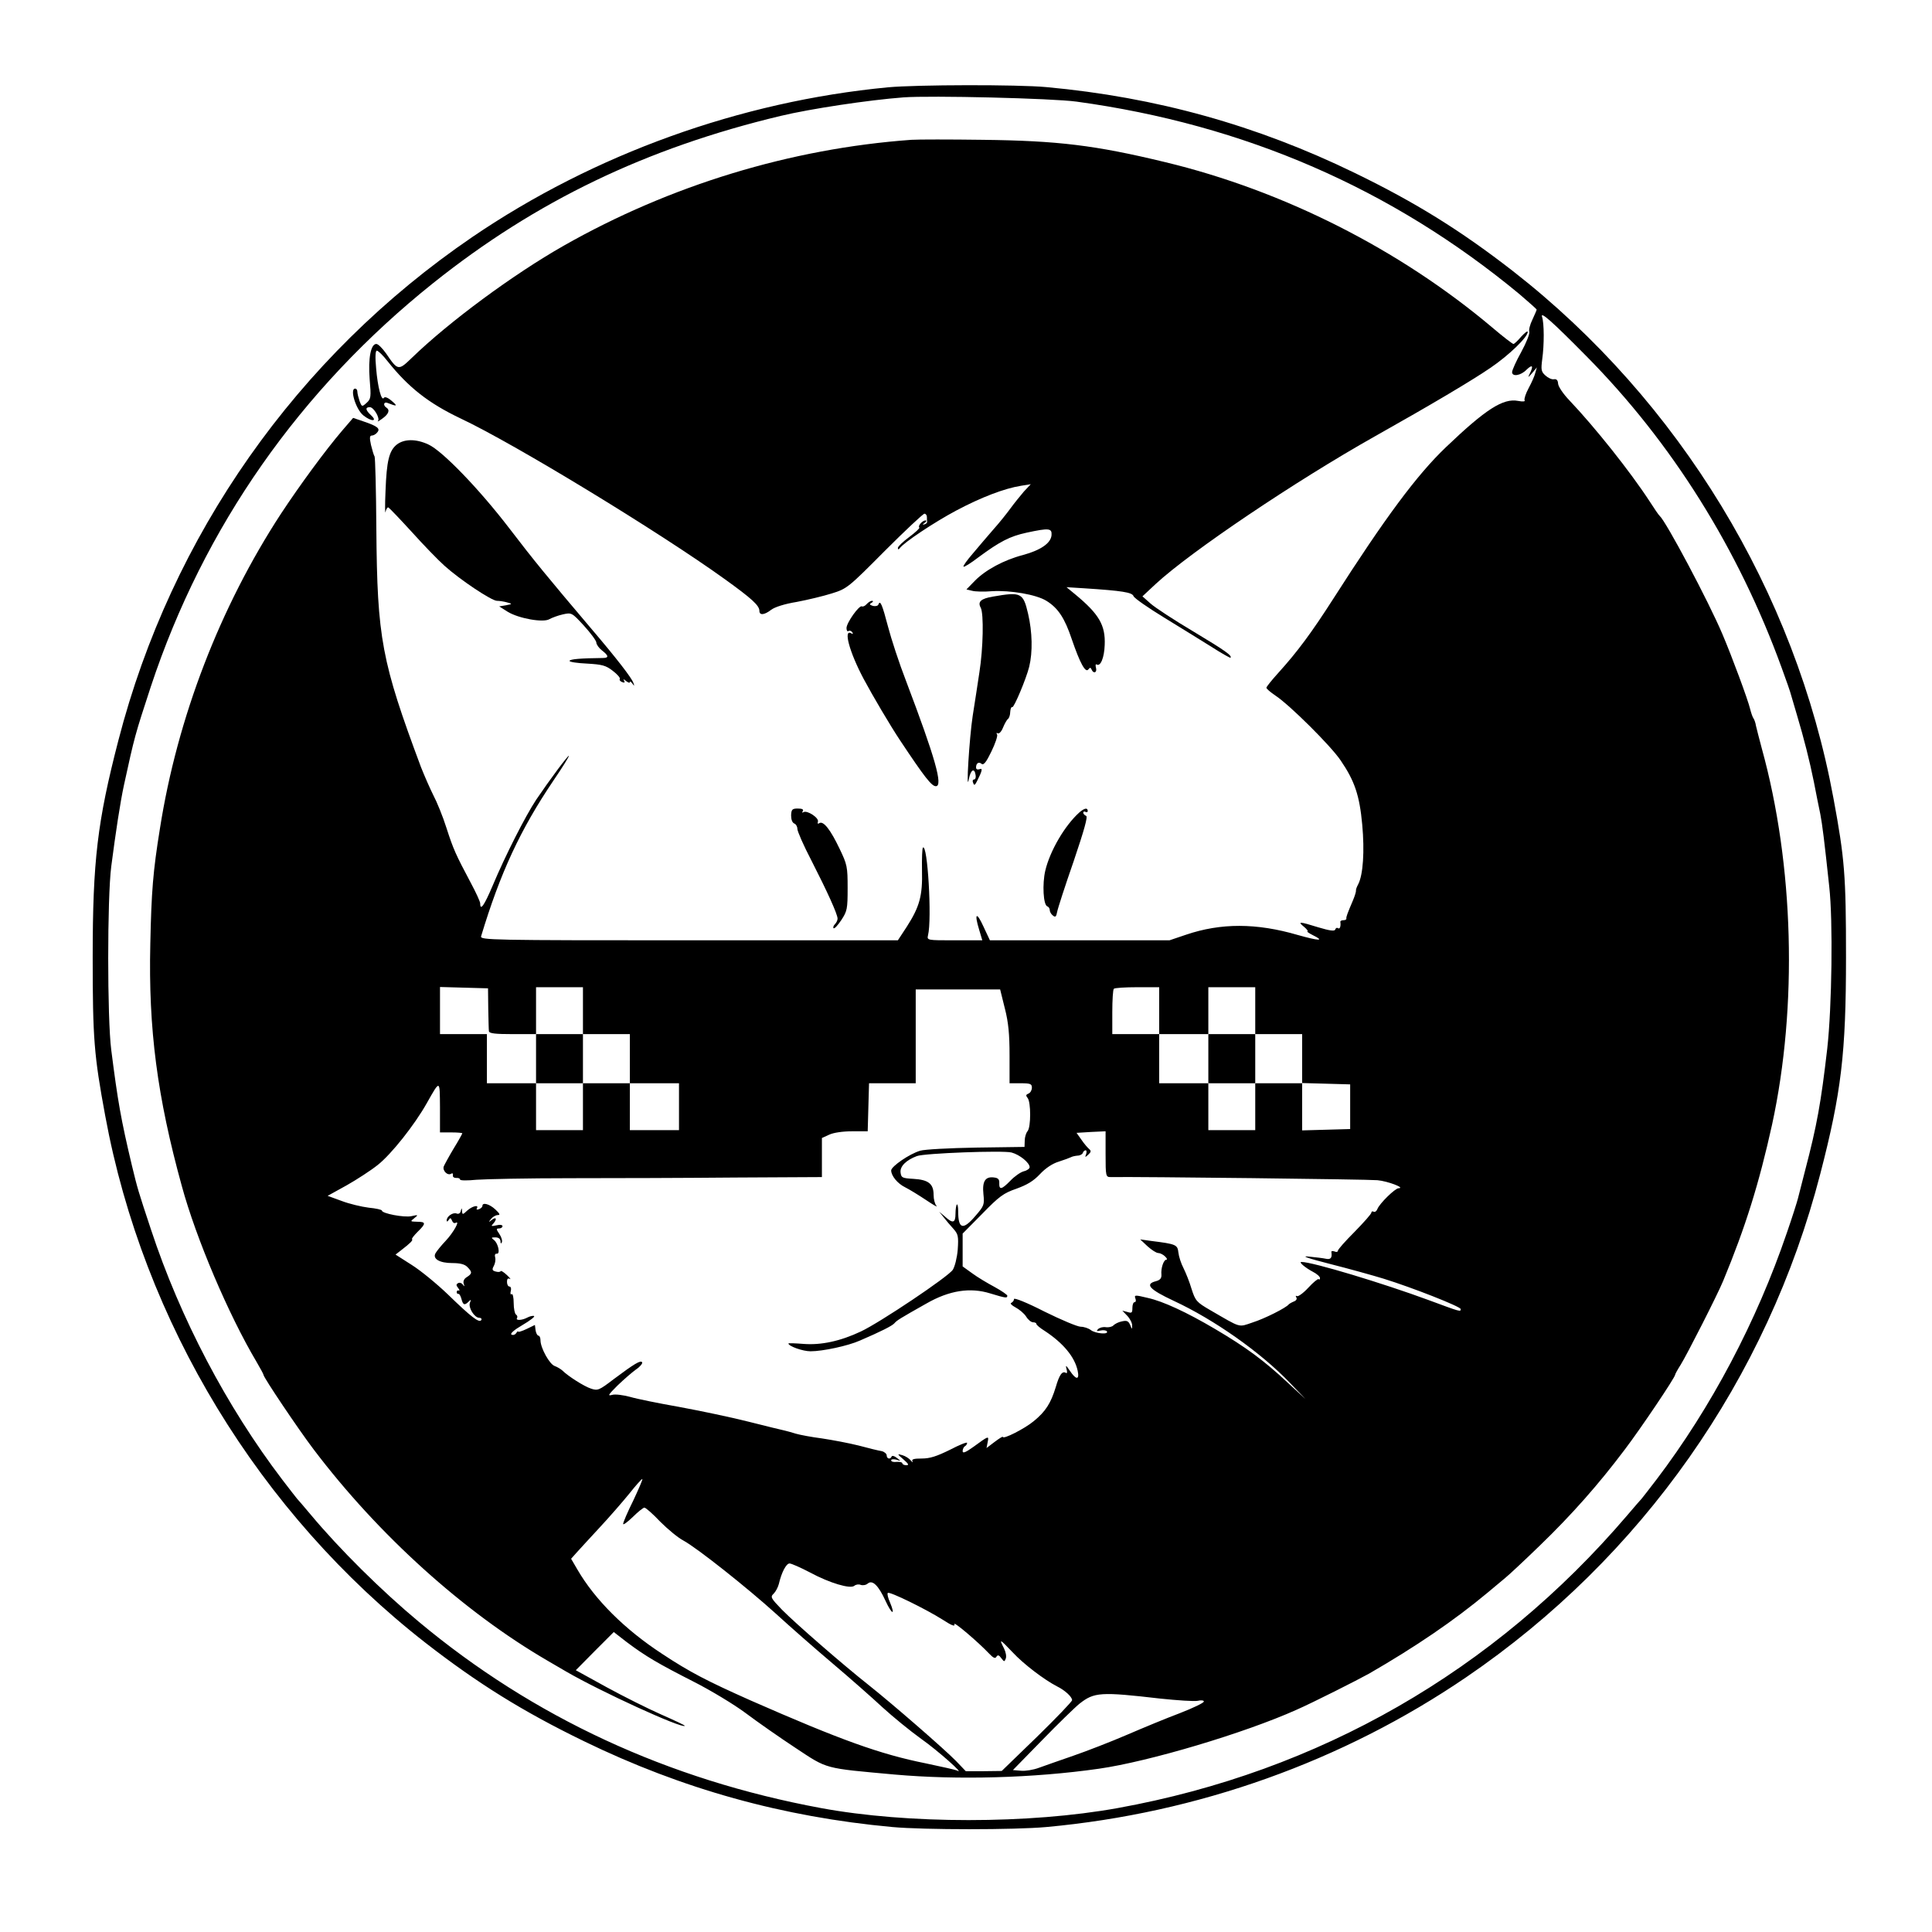 <?xml version="1.0" standalone="no"?>
<!DOCTYPE svg PUBLIC "-//W3C//DTD SVG 20010904//EN"
 "http://www.w3.org/TR/2001/REC-SVG-20010904/DTD/svg10.dtd">
<svg version="1.0" xmlns="http://www.w3.org/2000/svg"
 width="865pt" height="865pt" viewBox="0 0 865 865"
 preserveAspectRatio="xMidYMid meet">
<g transform="translate(0,865) scale(0.1,-0.1)"
fill="#000000" stroke="none">
<path d="M3975 8259 c-660 -63 -1315 -299 -1860 -670 -785 -535 -1348 -1336
-1585 -2254 -94 -363 -115 -539 -115 -970 0 -366 6 -440 56 -710 170 -925 690
-1780 1435 -2361 233 -181 435 -307 709 -440 440 -214 890 -339 1380 -384 142
-13 548 -13 690 0 677 62 1327 294 1880 671 785 535 1348 1336 1585 2254 94
363 115 539 115 970 0 366 -6 440 -56 710 -170 925 -690 1780 -1435 2361 -233
181 -435 307 -709 440 -440 214 -890 339 -1380 384 -129 12 -581 11 -710 -1z
m845 -64 c753 -103 1413 -390 1983 -862 42 -36 77 -67 77 -69 0 -3 -9 -23 -19
-45 -11 -22 -17 -47 -14 -54 3 -8 -13 -49 -36 -91 -23 -41 -41 -82 -41 -90 0
-22 39 -16 65 11 26 25 32 18 14 -18 -9 -19 -8 -19 11 3 l21 25 -7 -24 c-3
-14 -17 -45 -30 -69 -13 -24 -21 -49 -18 -54 4 -6 -8 -7 -29 -3 -67 13 -145
-37 -323 -207 -131 -125 -273 -317 -504 -678 -98 -153 -161 -238 -247 -333
-29 -32 -53 -62 -53 -66 0 -5 18 -20 40 -35 64 -42 248 -225 292 -290 63 -92
85 -157 97 -288 11 -119 4 -225 -18 -267 -6 -11 -11 -24 -10 -28 1 -4 -5 -24
-13 -43 -26 -61 -31 -75 -30 -82 1 -5 -5 -8 -13 -8 -8 0 -14 -3 -14 -7 3 -20
-2 -34 -10 -29 -5 4 -11 1 -13 -6 -3 -8 -25 -5 -75 10 -87 27 -95 27 -64 2 13
-11 19 -20 15 -20 -5 0 6 -8 24 -17 55 -27 28 -26 -68 1 -185 54 -344 54 -500
1 l-74 -25 -402 0 -402 0 -29 62 c-31 68 -42 60 -19 -15 l14 -47 -124 0 c-124
0 -124 0 -119 23 18 71 -2 413 -23 392 -3 -3 -5 -49 -4 -102 3 -114 -11 -163
-68 -252 l-40 -61 -935 0 c-887 0 -936 1 -931 18 86 285 176 478 323 696 41
60 72 110 70 112 -3 4 -85 -106 -146 -196 -49 -74 -139 -251 -196 -387 -37
-87 -55 -113 -55 -78 0 8 -19 49 -42 92 -68 128 -78 150 -109 246 -16 51 -43
117 -59 147 -15 30 -40 87 -55 125 -177 474 -196 577 -200 1066 -1 174 -5 321
-8 326 -4 5 -10 28 -16 51 -7 32 -6 42 4 42 7 0 18 6 24 14 15 17 1 28 -61 49
l-47 16 -49 -57 c-76 -89 -191 -246 -274 -372 -273 -418 -464 -913 -542 -1410
-31 -192 -38 -280 -43 -515 -9 -382 31 -686 141 -1085 64 -235 209 -576 335
-788 17 -29 31 -55 31 -58 0 -11 155 -242 224 -333 290 -383 671 -727 1047
-946 19 -11 57 -33 84 -49 155 -90 518 -256 531 -243 2 2 -45 24 -104 50 -59
26 -169 81 -246 123 l-138 76 85 86 85 85 58 -45 c85 -64 142 -97 299 -177 77
-39 183 -103 235 -142 52 -39 152 -109 222 -155 145 -96 125 -90 443 -119 282
-25 621 -16 915 26 224 32 651 159 885 264 71 31 275 134 325 162 208 120 380
237 530 362 30 25 66 55 79 66 14 11 84 76 155 145 143 138 263 274 379 428
73 96 227 325 227 337 0 3 11 23 25 45 28 45 165 314 190 375 100 241 161 437
219 700 115 529 98 1163 -46 1684 -11 42 -23 87 -26 101 -2 14 -8 30 -12 35
-4 6 -10 24 -14 40 -10 42 -81 234 -124 335 -62 147 -252 504 -281 530 -4 3
-24 32 -45 65 -88 135 -246 333 -359 452 -28 29 -50 62 -51 75 -1 16 -7 22
-19 20 -9 -2 -26 6 -38 17 -19 17 -20 26 -14 73 9 64 9 161 -1 190 -8 26 48
-24 199 -177 383 -387 681 -864 874 -1395 19 -52 39 -108 43 -125 5 -16 16
-55 25 -85 32 -107 57 -206 76 -300 10 -52 23 -117 29 -145 9 -47 18 -119 40
-325 17 -153 12 -538 -9 -725 -28 -242 -46 -343 -99 -545 -13 -52 -28 -108
-32 -125 -4 -16 -26 -86 -50 -155 -135 -396 -338 -781 -584 -1105 -34 -44 -63
-82 -66 -85 -3 -3 -32 -36 -65 -75 -595 -697 -1379 -1147 -2280 -1310 -397
-72 -942 -72 -1330 0 -685 127 -1287 406 -1800 834 -168 140 -354 324 -485
481 -30 36 -57 67 -60 70 -3 3 -32 41 -66 85 -249 327 -457 723 -588 1120 -58
175 -60 182 -85 285 -50 210 -64 292 -93 520 -18 141 -18 679 0 820 20 154 40
286 57 365 48 220 49 223 120 440 237 716 669 1332 1265 1808 460 367 953 604
1555 748 134 32 392 71 550 83 123 9 665 -4 775 -19z m-2634 -4060 c1 -49 2
-96 3 -102 1 -10 29 -13 106 -13 l105 0 0 105 0 105 105 0 105 0 0 -105 0
-105 105 0 105 0 0 -110 0 -110 110 0 110 0 0 -105 0 -105 -110 0 -110 0 0
105 0 105 -105 0 -105 0 0 -105 0 -105 -105 0 -105 0 0 105 0 105 -110 0 -110
0 0 110 0 110 -105 0 -105 0 0 105 0 106 108 -3 107 -3 1 -90z m3004 -10 l0
-105 110 0 110 0 0 105 0 105 105 0 105 0 0 -105 0 -105 105 0 105 0 0 -110 0
-109 108 -3 107 -3 0 -100 0 -100 -107 -3 -108 -3 0 106 0 105 -105 0 -105 0
0 -105 0 -105 -105 0 -105 0 0 105 0 105 -110 0 -110 0 0 110 0 110 -105 0
-105 0 0 98 c0 54 3 102 7 105 3 4 51 7 105 7 l98 0 0 -105z m-691 10 c16 -63
21 -115 21 -210 l0 -125 50 0 c44 0 50 -3 50 -20 0 -11 -7 -23 -15 -26 -12 -5
-13 -9 -4 -20 15 -19 15 -129 0 -148 -7 -8 -13 -27 -13 -43 l-1 -28 -216 -3
c-119 -2 -232 -8 -251 -14 -48 -14 -129 -70 -130 -88 0 -24 28 -59 63 -76 18
-9 59 -34 92 -56 33 -22 54 -35 48 -27 -7 7 -13 29 -13 49 0 50 -23 68 -90 72
-51 3 -55 5 -58 29 -3 27 25 55 73 73 34 13 387 26 424 16 37 -10 81 -46 81
-66 0 -6 -12 -15 -26 -18 -15 -4 -42 -23 -60 -42 -39 -40 -51 -43 -50 -11 1
16 -5 23 -22 25 -40 6 -55 -16 -49 -74 5 -48 3 -53 -35 -97 -56 -66 -78 -61
-78 20 0 20 -3 34 -6 30 -3 -3 -6 -22 -6 -41 0 -42 -12 -45 -47 -13 l-26 22
20 -25 c11 -14 30 -37 44 -52 21 -24 23 -33 19 -93 -3 -36 -13 -76 -22 -90
-20 -31 -326 -236 -411 -276 -93 -44 -179 -62 -257 -56 -38 3 -68 4 -68 2 0
-12 64 -35 99 -35 54 0 167 24 221 48 93 40 145 66 155 78 10 12 24 21 143 88
103 59 196 73 286 45 69 -21 76 -22 76 -10 0 4 -26 22 -57 39 -32 17 -77 44
-100 61 l-43 31 0 73 0 74 88 89 c76 78 95 92 153 112 47 17 76 34 105 65 25
27 57 48 84 56 25 8 49 17 55 20 5 3 18 6 29 7 11 0 22 6 24 12 2 7 8 12 13
12 4 0 5 -8 2 -17 -6 -15 -5 -16 9 -3 13 12 14 17 5 25 -7 6 -23 24 -35 42
l-22 31 65 4 65 3 0 -102 c0 -100 1 -103 23 -103 132 2 1155 -10 1194 -14 46
-4 127 -35 95 -36 -16 0 -86 -69 -95 -93 -4 -10 -11 -15 -17 -12 -5 3 -10 1
-10 -4 0 -6 -34 -44 -75 -86 -41 -41 -75 -79 -75 -85 0 -5 -7 -7 -15 -3 -9 3
-15 2 -14 -3 4 -25 -3 -34 -23 -30 -13 3 -48 7 -78 10 -37 4 -7 -7 95 -33 83
-21 191 -51 240 -66 129 -40 345 -125 345 -136 0 -13 0 -13 -143 40 -203 75
-520 171 -570 171 -14 0 17 -26 51 -44 18 -9 32 -22 32 -28 0 -6 -3 -9 -6 -5
-3 3 -24 -14 -46 -38 -23 -25 -46 -41 -51 -38 -6 3 -7 1 -3 -6 4 -6 0 -14 -11
-18 -10 -4 -20 -10 -23 -13 -11 -15 -108 -64 -162 -81 -65 -22 -49 -26 -189
55 -62 36 -67 42 -84 95 -9 31 -26 73 -36 93 -11 21 -21 52 -23 70 -4 35 -9
38 -121 52 l-50 7 33 -31 c18 -16 39 -30 48 -30 8 0 22 -7 30 -15 9 -8 11 -15
6 -15 -12 0 -25 -38 -22 -67 1 -16 -6 -24 -24 -29 -52 -13 -30 -37 79 -88 181
-84 390 -231 520 -367 l70 -73 -80 74 c-106 99 -186 158 -325 240 -127 75
-233 124 -301 139 -58 14 -62 14 -55 -4 3 -8 1 -15 -4 -15 -6 0 -10 -12 -10
-26 0 -22 -3 -24 -22 -18 l-23 6 23 -24 c12 -13 22 -33 21 -44 0 -17 -1 -16
-9 4 -8 18 -15 21 -37 16 -16 -3 -32 -12 -38 -18 -5 -6 -21 -10 -34 -8 -13 2
-28 -2 -35 -9 -8 -9 -6 -10 11 -6 13 3 26 1 29 -4 9 -15 -51 -10 -72 6 -10 8
-31 15 -45 15 -15 0 -88 31 -163 68 -78 40 -136 63 -136 56 0 -7 -6 -14 -12
-17 -7 -2 1 -11 18 -20 17 -9 39 -27 48 -41 9 -15 23 -26 31 -26 8 0 15 -3 15
-7 0 -5 17 -19 38 -32 82 -54 134 -116 147 -178 9 -42 -7 -42 -35 0 -17 25
-20 27 -15 8 4 -13 3 -21 -2 -18 -17 11 -30 -8 -46 -63 -22 -72 -45 -109 -99
-153 -41 -34 -138 -83 -138 -70 0 3 -16 -7 -36 -22 l-37 -28 5 26 c6 30 6 30
-64 -21 -35 -25 -48 -30 -48 -19 0 9 5 19 10 22 6 3 10 10 10 15 0 5 -35 -9
-77 -31 -59 -29 -89 -39 -126 -39 -35 0 -46 -3 -42 -12 4 -7 1 -6 -7 3 -7 9
-24 20 -38 24 -24 7 -24 6 5 -19 23 -20 26 -26 13 -26 -10 0 -18 4 -18 9 0 4
-11 7 -25 6 -14 -2 -25 1 -25 7 0 5 10 6 23 3 22 -7 22 -7 2 8 -11 9 -21 11
-23 6 -5 -14 -22 -11 -22 5 0 7 -10 16 -22 19 -13 2 -59 13 -103 25 -44 11
-118 25 -165 32 -47 6 -99 16 -116 21 -17 5 -40 12 -50 14 -10 2 -84 20 -163
40 -79 20 -218 49 -310 66 -91 16 -190 36 -220 45 -30 8 -66 13 -80 9 -22 -6
-18 0 24 42 28 27 65 59 83 72 18 12 30 27 27 32 -7 10 -34 -6 -129 -77 -64
-49 -70 -51 -100 -41 -31 10 -103 56 -128 81 -8 7 -23 16 -34 20 -23 7 -64 81
-64 115 0 11 -4 21 -9 21 -5 0 -11 11 -13 24 l-3 24 -37 -18 c-21 -10 -38 -15
-38 -12 0 4 -4 1 -9 -7 -5 -7 -14 -10 -21 -6 -7 4 12 21 50 43 34 20 57 38 51
40 -5 2 -19 -1 -30 -7 -24 -13 -54 -14 -46 -2 3 5 1 12 -5 16 -5 3 -10 26 -10
51 0 25 -4 43 -9 40 -5 -4 -7 3 -4 14 3 11 0 20 -6 20 -6 0 -11 9 -11 21 0 13
4 18 13 13 6 -4 1 4 -13 17 -14 13 -26 21 -28 18 -2 -4 -12 -5 -22 -2 -16 4
-18 9 -9 25 6 11 9 28 6 39 -3 10 0 17 7 16 17 -3 7 46 -12 61 -14 11 -13 12
6 12 14 0 22 -6 23 -17 0 -11 2 -13 6 -5 3 7 -2 24 -11 37 -15 22 -15 25 -1
25 8 0 15 5 15 10 0 6 -11 8 -27 4 -23 -5 -26 -4 -15 7 18 20 15 33 -5 18 -16
-13 -17 -12 -4 4 7 9 21 17 30 17 12 0 9 6 -11 25 -27 25 -58 33 -58 16 0 -5
-7 -12 -16 -15 -8 -3 -12 -2 -9 4 11 18 -21 10 -43 -10 -20 -19 -22 -19 -23
-3 -1 16 -2 16 -6 1 -2 -10 -10 -15 -19 -11 -16 6 -44 -13 -44 -31 0 -7 4 -6
9 2 7 11 9 10 15 -3 3 -9 10 -13 16 -10 22 13 -10 -44 -45 -81 -20 -21 -40
-46 -45 -55 -14 -25 18 -44 75 -44 34 0 55 -5 67 -17 23 -23 23 -30 -2 -46
-12 -7 -17 -18 -14 -29 5 -14 4 -15 -4 -4 -5 7 -15 10 -21 6 -9 -5 -9 -10 0
-21 7 -9 8 -14 3 -12 -5 2 -9 -1 -9 -7 0 -5 3 -9 7 -8 4 2 10 -8 14 -22 7 -28
14 -31 33 -12 10 10 11 9 5 -6 -8 -21 20 -67 42 -67 8 0 12 -5 9 -10 -9 -15
-46 14 -150 115 -49 47 -122 107 -162 132 l-72 46 27 21 c39 30 52 43 47 48
-3 2 9 17 25 33 38 37 38 45 -2 45 -32 1 -32 1 -13 16 19 15 18 16 -13 9 -32
-7 -132 12 -132 25 0 4 -27 10 -59 13 -32 4 -87 17 -121 30 l-63 23 85 47 c46
26 109 67 139 91 60 47 165 179 220 277 60 106 58 106 59 -18 l0 -113 50 0
c28 0 50 -2 50 -4 0 -2 -17 -33 -38 -67 -21 -35 -41 -72 -45 -81 -7 -19 17
-43 33 -33 6 4 9 1 8 -7 -2 -7 5 -12 15 -12 9 1 17 -2 17 -7 0 -5 33 -5 73 -1
39 3 230 7 422 7 193 0 524 1 738 3 l387 2 0 88 0 87 33 15 c19 9 61 15 102
15 l70 0 3 108 3 107 104 0 105 0 0 210 0 210 189 0 189 0 21 -85z m-1664
-2204 c-25 -50 -45 -97 -45 -104 0 -6 19 8 43 31 23 23 47 42 52 42 6 0 38
-28 71 -63 34 -34 80 -72 103 -84 60 -32 287 -212 415 -328 61 -56 175 -156
253 -222 78 -66 179 -155 224 -197 46 -42 123 -105 173 -141 74 -52 200 -164
161 -142 -6 3 -69 17 -140 32 -205 41 -382 105 -785 282 -193 86 -271 126
-395 208 -167 109 -301 242 -380 378 l-28 48 24 27 c13 15 59 64 102 111 43
46 103 115 134 153 30 38 57 68 59 66 2 -2 -17 -46 -41 -97z m791 -321 c89
-48 181 -75 199 -60 7 6 20 8 29 4 9 -3 23 -1 31 6 21 18 48 -8 80 -78 28 -61
45 -67 20 -7 -9 20 -14 40 -10 43 7 8 172 -73 246 -120 40 -26 56 -32 52 -20
-7 17 107 -80 156 -132 18 -19 27 -23 32 -14 6 10 12 8 22 -6 13 -17 14 -17
20 -2 4 10 0 30 -8 46 -23 45 -19 43 38 -17 50 -54 143 -124 199 -153 35 -17
68 -47 68 -62 0 -6 -71 -80 -157 -164 l-158 -153 -80 -1 -81 0 -44 46 c-53 54
-283 254 -390 339 -114 90 -328 276 -389 338 -50 52 -53 57 -37 72 9 9 19 28
23 43 12 52 33 92 48 92 8 0 49 -18 91 -40z m1569 -565 c77 -8 152 -13 167
-10 16 4 28 2 28 -3 0 -6 -48 -29 -107 -52 -59 -22 -165 -66 -237 -97 -72 -31
-180 -73 -241 -94 -60 -21 -130 -45 -154 -54 -24 -9 -60 -15 -80 -13 l-36 3
130 133 c72 74 147 147 168 164 66 52 94 54 362 23z"/>
<path d="M4080 8024 c-539 -39 -1079 -203 -1556 -474 -227 -129 -514 -341
-681 -503 -59 -57 -62 -57 -114 20 -17 24 -36 43 -44 43 -25 0 -37 -64 -30
-157 7 -81 6 -89 -14 -107 -20 -18 -21 -18 -31 8 -5 15 -10 34 -10 42 0 8 -4
14 -10 14 -25 0 3 -93 37 -120 35 -28 65 -28 35 0 -26 24 -28 37 -6 37 17 0
47 -50 36 -62 -4 -5 5 0 20 11 28 20 35 38 18 49 -16 10 -12 28 5 21 43 -17
47 -15 20 8 -18 16 -32 21 -36 15 -11 -18 -28 48 -35 132 -5 52 -3 79 3 79 6
0 28 -21 48 -47 94 -118 184 -188 324 -255 243 -114 896 -512 1186 -721 121
-87 155 -118 155 -142 0 -21 22 -19 53 5 16 12 59 26 114 35 48 9 119 26 157
38 68 21 74 26 237 190 92 92 172 167 178 167 6 0 11 -7 11 -15 0 -8 0 -18 1
-22 0 -4 -5 -9 -13 -11 -9 -2 -8 0 2 7 8 6 10 11 4 11 -14 0 -36 -25 -28 -32
3 -3 -18 -22 -46 -43 -27 -20 -50 -42 -50 -48 0 -8 3 -8 8 -2 18 26 157 118
253 169 111 59 215 99 290 111 l44 7 -31 -33 c-16 -19 -43 -52 -59 -74 -16
-22 -50 -65 -77 -95 -26 -30 -68 -79 -93 -109 -25 -29 -44 -55 -41 -58 3 -3
33 16 67 42 96 71 141 94 215 110 102 22 114 20 112 -11 -3 -36 -48 -67 -128
-89 -85 -22 -168 -67 -215 -115 l-38 -39 25 -6 c14 -4 54 -5 89 -2 83 5 199
-15 244 -43 52 -32 82 -77 114 -173 36 -105 61 -152 74 -134 7 9 10 9 14 0 8
-21 26 -15 20 7 -3 11 -2 18 3 15 17 -11 34 30 36 87 4 89 -26 139 -131 226
l-40 33 80 -5 c169 -11 214 -18 220 -35 3 -9 65 -52 137 -96 72 -44 167 -103
212 -131 45 -29 83 -50 85 -49 9 9 -22 31 -165 117 -86 51 -173 108 -193 126
l-36 32 60 56 c157 145 628 462 980 660 251 141 433 249 518 307 84 57 167
138 167 161 -1 6 -13 -4 -29 -21 -15 -18 -31 -33 -35 -33 -4 0 -47 33 -94 73
-416 351 -937 614 -1465 741 -314 76 -481 96 -817 100 -146 2 -290 2 -320 0z"/>
<path d="M1777 6660 c-35 -28 -46 -73 -51 -210 -3 -63 -2 -105 0 -92 3 13 9
22 13 20 4 -2 51 -51 104 -109 53 -59 119 -127 147 -152 70 -63 211 -157 235
-157 11 0 31 -3 45 -7 25 -7 25 -7 -5 -13 l-30 -5 38 -24 c49 -30 160 -50 187
-33 11 6 37 16 59 21 40 9 41 9 96 -51 30 -33 55 -67 55 -75 0 -8 11 -24 25
-35 31 -24 32 -34 3 -34 -96 -1 -148 -5 -148 -13 0 -5 35 -10 78 -12 68 -4 84
-8 115 -32 21 -16 35 -32 32 -37 -3 -4 2 -11 11 -14 10 -4 13 -2 8 7 -5 8 -2
7 9 -2 9 -7 17 -10 17 -5 0 5 5 2 11 -6 9 -13 10 -12 5 2 -7 22 -75 110 -191
246 -195 230 -255 303 -365 447 -134 175 -300 347 -362 375 -56 26 -108 25
-141 0z"/>
<path d="M4446 5979 c-54 -9 -70 -23 -55 -50 14 -27 11 -182 -6 -289 -8 -52
-21 -140 -30 -195 -15 -97 -31 -358 -17 -282 8 41 25 51 30 17 2 -11 -1 -20
-7 -20 -6 0 -8 -7 -4 -15 4 -13 8 -11 17 7 24 47 27 61 11 54 -9 -3 -15 0 -15
8 0 19 12 27 25 16 9 -7 21 8 44 56 17 35 29 70 25 76 -4 6 -3 8 3 5 6 -4 17
8 24 26 7 17 17 35 22 38 5 4 10 18 10 32 1 14 5 23 9 21 7 -5 62 125 76 181
16 66 14 155 -5 237 -22 94 -31 99 -157 77z"/>
<path d="M3880 5945 c-7 -8 -16 -12 -21 -10 -11 8 -69 -73 -69 -97 0 -11 4
-17 9 -13 5 3 13 0 17 -6 4 -7 3 -9 -4 -5 -38 23 -9 -84 55 -204 40 -75 119
-209 163 -275 109 -164 141 -205 160 -205 33 0 -2 125 -133 470 -31 80 -67
190 -81 244 -26 99 -35 121 -43 100 -2 -7 -13 -9 -24 -7 -16 5 -18 8 -7 14 8
5 9 9 2 9 -6 0 -17 -7 -24 -15z"/>
<path d="M3542 4999 c0 -18 5 -32 14 -36 8 -3 14 -14 14 -24 0 -11 28 -75 63
-142 70 -137 117 -240 117 -260 0 -7 -5 -18 -12 -25 -6 -6 -9 -14 -6 -18 4 -3
19 13 35 37 26 40 28 49 28 143 0 96 -2 105 -36 176 -41 86 -72 125 -90 115
-7 -5 -10 -3 -7 6 6 17 -48 52 -64 43 -7 -4 -8 -2 -4 4 5 8 -2 12 -22 12 -25
0 -29 -4 -30 -31z"/>
<path d="M4833 5013 c-65 -58 -132 -172 -153 -261 -14 -60 -9 -154 9 -160 6
-2 11 -9 11 -17 0 -7 6 -18 14 -24 11 -9 15 -6 19 16 3 16 36 118 74 227 48
142 64 200 56 203 -7 3 -13 9 -13 14 0 6 5 7 10 4 6 -3 10 -1 10 4 0 16 -15
13 -37 -6z"/>
<path d="M2400 3910 l0 -110 105 0 105 0 0 110 0 110 -105 0 -105 0 0 -110z"/>
<path d="M5410 3910 l0 -110 105 0 105 0 0 110 0 110 -105 0 -105 0 0 -110z"/>
</g>
</svg>
